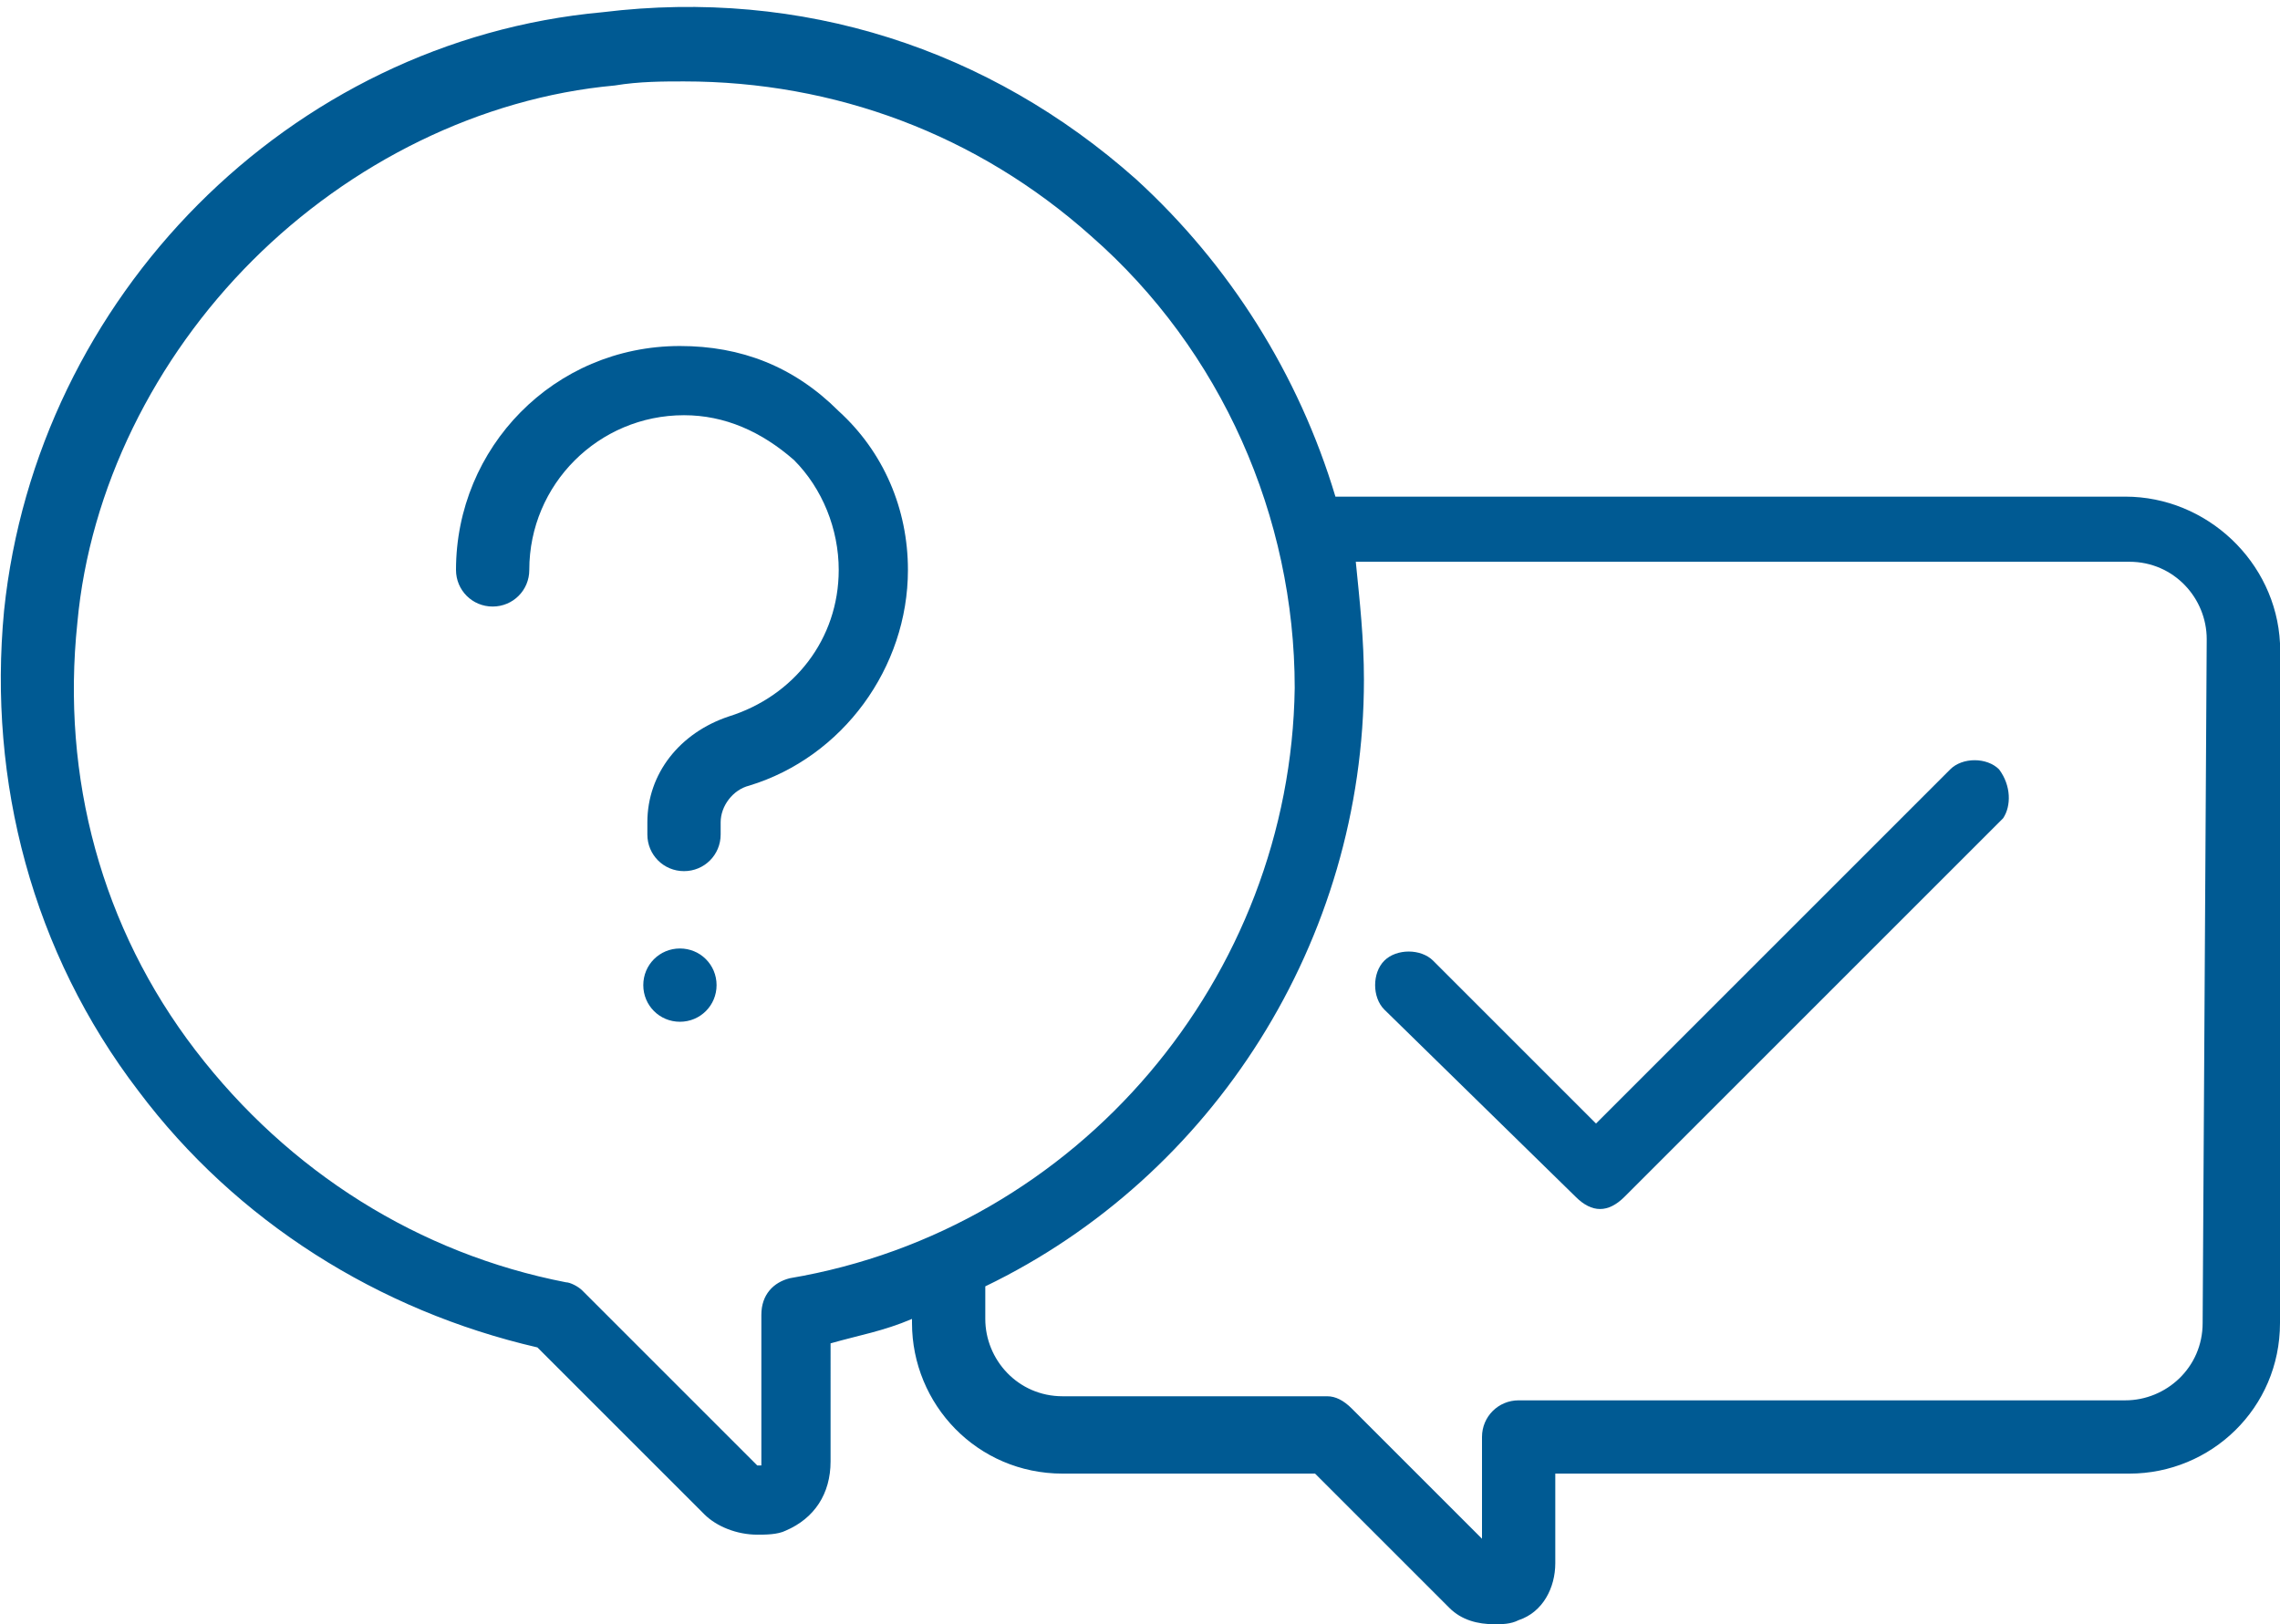 <?xml version="1.0" encoding="utf-8"?>
<!-- Generator: Adobe Illustrator 21.1.0, SVG Export Plug-In . SVG Version: 6.00 Build 0)  -->
<svg version="1.1" id="Layer_1" xmlns="http://www.w3.org/2000/svg" xmlns:xlink="http://www.w3.org/1999/xlink" x="0px" y="0px"
	 viewBox="0 0 56 39.9" style="enable-background:new 0 0 56 39.9;" xml:space="preserve">
<style type="text/css">
	.st0{fill:#005A93;}
</style>
<title>question</title>
<desc>Created with Sketch.</desc>
<g id="_x31_.-Homepage">
	<g id="_x31_.-Home-page-_x5F_-26" transform="translate(-1347, -8197)">
		<g id="Group-3" transform="translate(383, 8192)">
			<g id="question" transform="translate(964, 5)">
				<path id="Shape" class="st0" d="M52.2,12.2H32.8c-0.9-3-2.6-5.7-4.9-7.8c-3.6-3.2-8.2-4.7-13.1-4.1C7.1,1,0.9,7.3,0.1,15
					c-0.4,4.2,0.7,8.4,3.3,11.8c2.4,3.2,5.9,5.4,9.8,6.3l4.1,4.1c0.3,0.3,0.8,0.5,1.3,0.5c0.2,0,0.5,0,0.7-0.1
					c0.7-0.3,1.1-0.9,1.1-1.7V33c0.7-0.2,1.3-0.3,2-0.6v0.1c0,2,1.6,3.7,3.7,3.7h6.2l3.3,3.3c0.3,0.3,0.7,0.4,1.1,0.4
					c0.2,0,0.4,0,0.6-0.1c0.6-0.2,0.9-0.8,0.9-1.4v-2.2h14.1c2,0,3.7-1.6,3.7-3.7V15.8C55.9,13.8,54.2,12.2,52.2,12.2z M19.4,31.4
					c-0.4,0.1-0.7,0.4-0.7,0.9v3.6c0,0,0,0,0,0.1c0,0,0,0-0.1,0l-4.3-4.3c-0.1-0.1-0.3-0.2-0.4-0.2c-3.6-0.7-6.8-2.7-9.1-5.7
					c-2.3-3-3.3-6.7-2.9-10.5c0.3-3.3,1.9-6.5,4.3-8.9c2.4-2.4,5.6-4,8.9-4.3c0.6-0.1,1.2-0.1,1.7-0.1c3.7,0,7.2,1.3,10,3.8
					c3.2,2.8,5,6.9,5,11.1C31.7,24,26.5,30.2,19.4,31.4z M54.1,32.5c0,1.1-0.9,1.9-1.9,1.9H37.3c-0.5,0-0.9,0.4-0.9,0.9v2.5
					l-3.2-3.2c-0.2-0.2-0.4-0.3-0.6-0.3h-6.5c-1.1,0-1.9-0.9-1.9-1.9v-0.8c5.6-2.7,9.3-8.5,9.3-14.9c0-1-0.1-1.9-0.2-2.9h19
					c1.1,0,1.9,0.9,1.9,1.9L54.1,32.5L54.1,32.5z"/>
				<path id="Path" class="st0" d="M49.1,18.9c-0.3-0.3-0.9-0.3-1.2,0l-8.7,8.7l-4-4c-0.3-0.3-0.9-0.3-1.2,0c-0.3,0.3-0.3,0.9,0,1.2
					l4.7,4.6c0.2,0.2,0.4,0.3,0.6,0.3c0.2,0,0.4-0.1,0.6-0.3l9.3-9.3C49.4,19.8,49.4,19.3,49.1,18.9z"/>
				<path id="Path_1_" class="st0" d="M16.7,23.3C16.7,23.3,16.7,23.3,16.7,23.3c-0.5,0-0.9,0.4-0.9,0.9c0,0,0,0,0,0s0,0,0,0
					c0,0.5,0.4,0.9,0.9,0.9c0,0,0,0,0,0c0.5,0,0.9-0.4,0.9-0.9c0,0,0,0,0,0s0,0,0,0C17.6,23.7,17.2,23.3,16.7,23.3z"/>
				<path id="Path_2_" class="st0" d="M20.6,10.1c-1.1-1.1-2.4-1.6-3.9-1.6c-3.1,0-5.5,2.5-5.5,5.5c0,0.5,0.4,0.9,0.9,0.9
					c0.5,0,0.9-0.4,0.9-0.9c0-2.1,1.7-3.8,3.8-3.8c1,0,1.9,0.4,2.7,1.1c0.7,0.7,1.1,1.7,1.1,2.7c0,1.7-1.1,3.1-2.7,3.6
					c-1.2,0.4-2,1.4-2,2.6v0.3c0,0.5,0.4,0.9,0.9,0.9c0.5,0,0.9-0.4,0.9-0.9v-0.3c0-0.4,0.3-0.8,0.7-0.9c2.3-0.7,3.9-2.9,3.9-5.3
					C22.3,12.5,21.7,11.1,20.6,10.1z"/>
			</g>
		</g>
	</g>
</g>
</svg>
